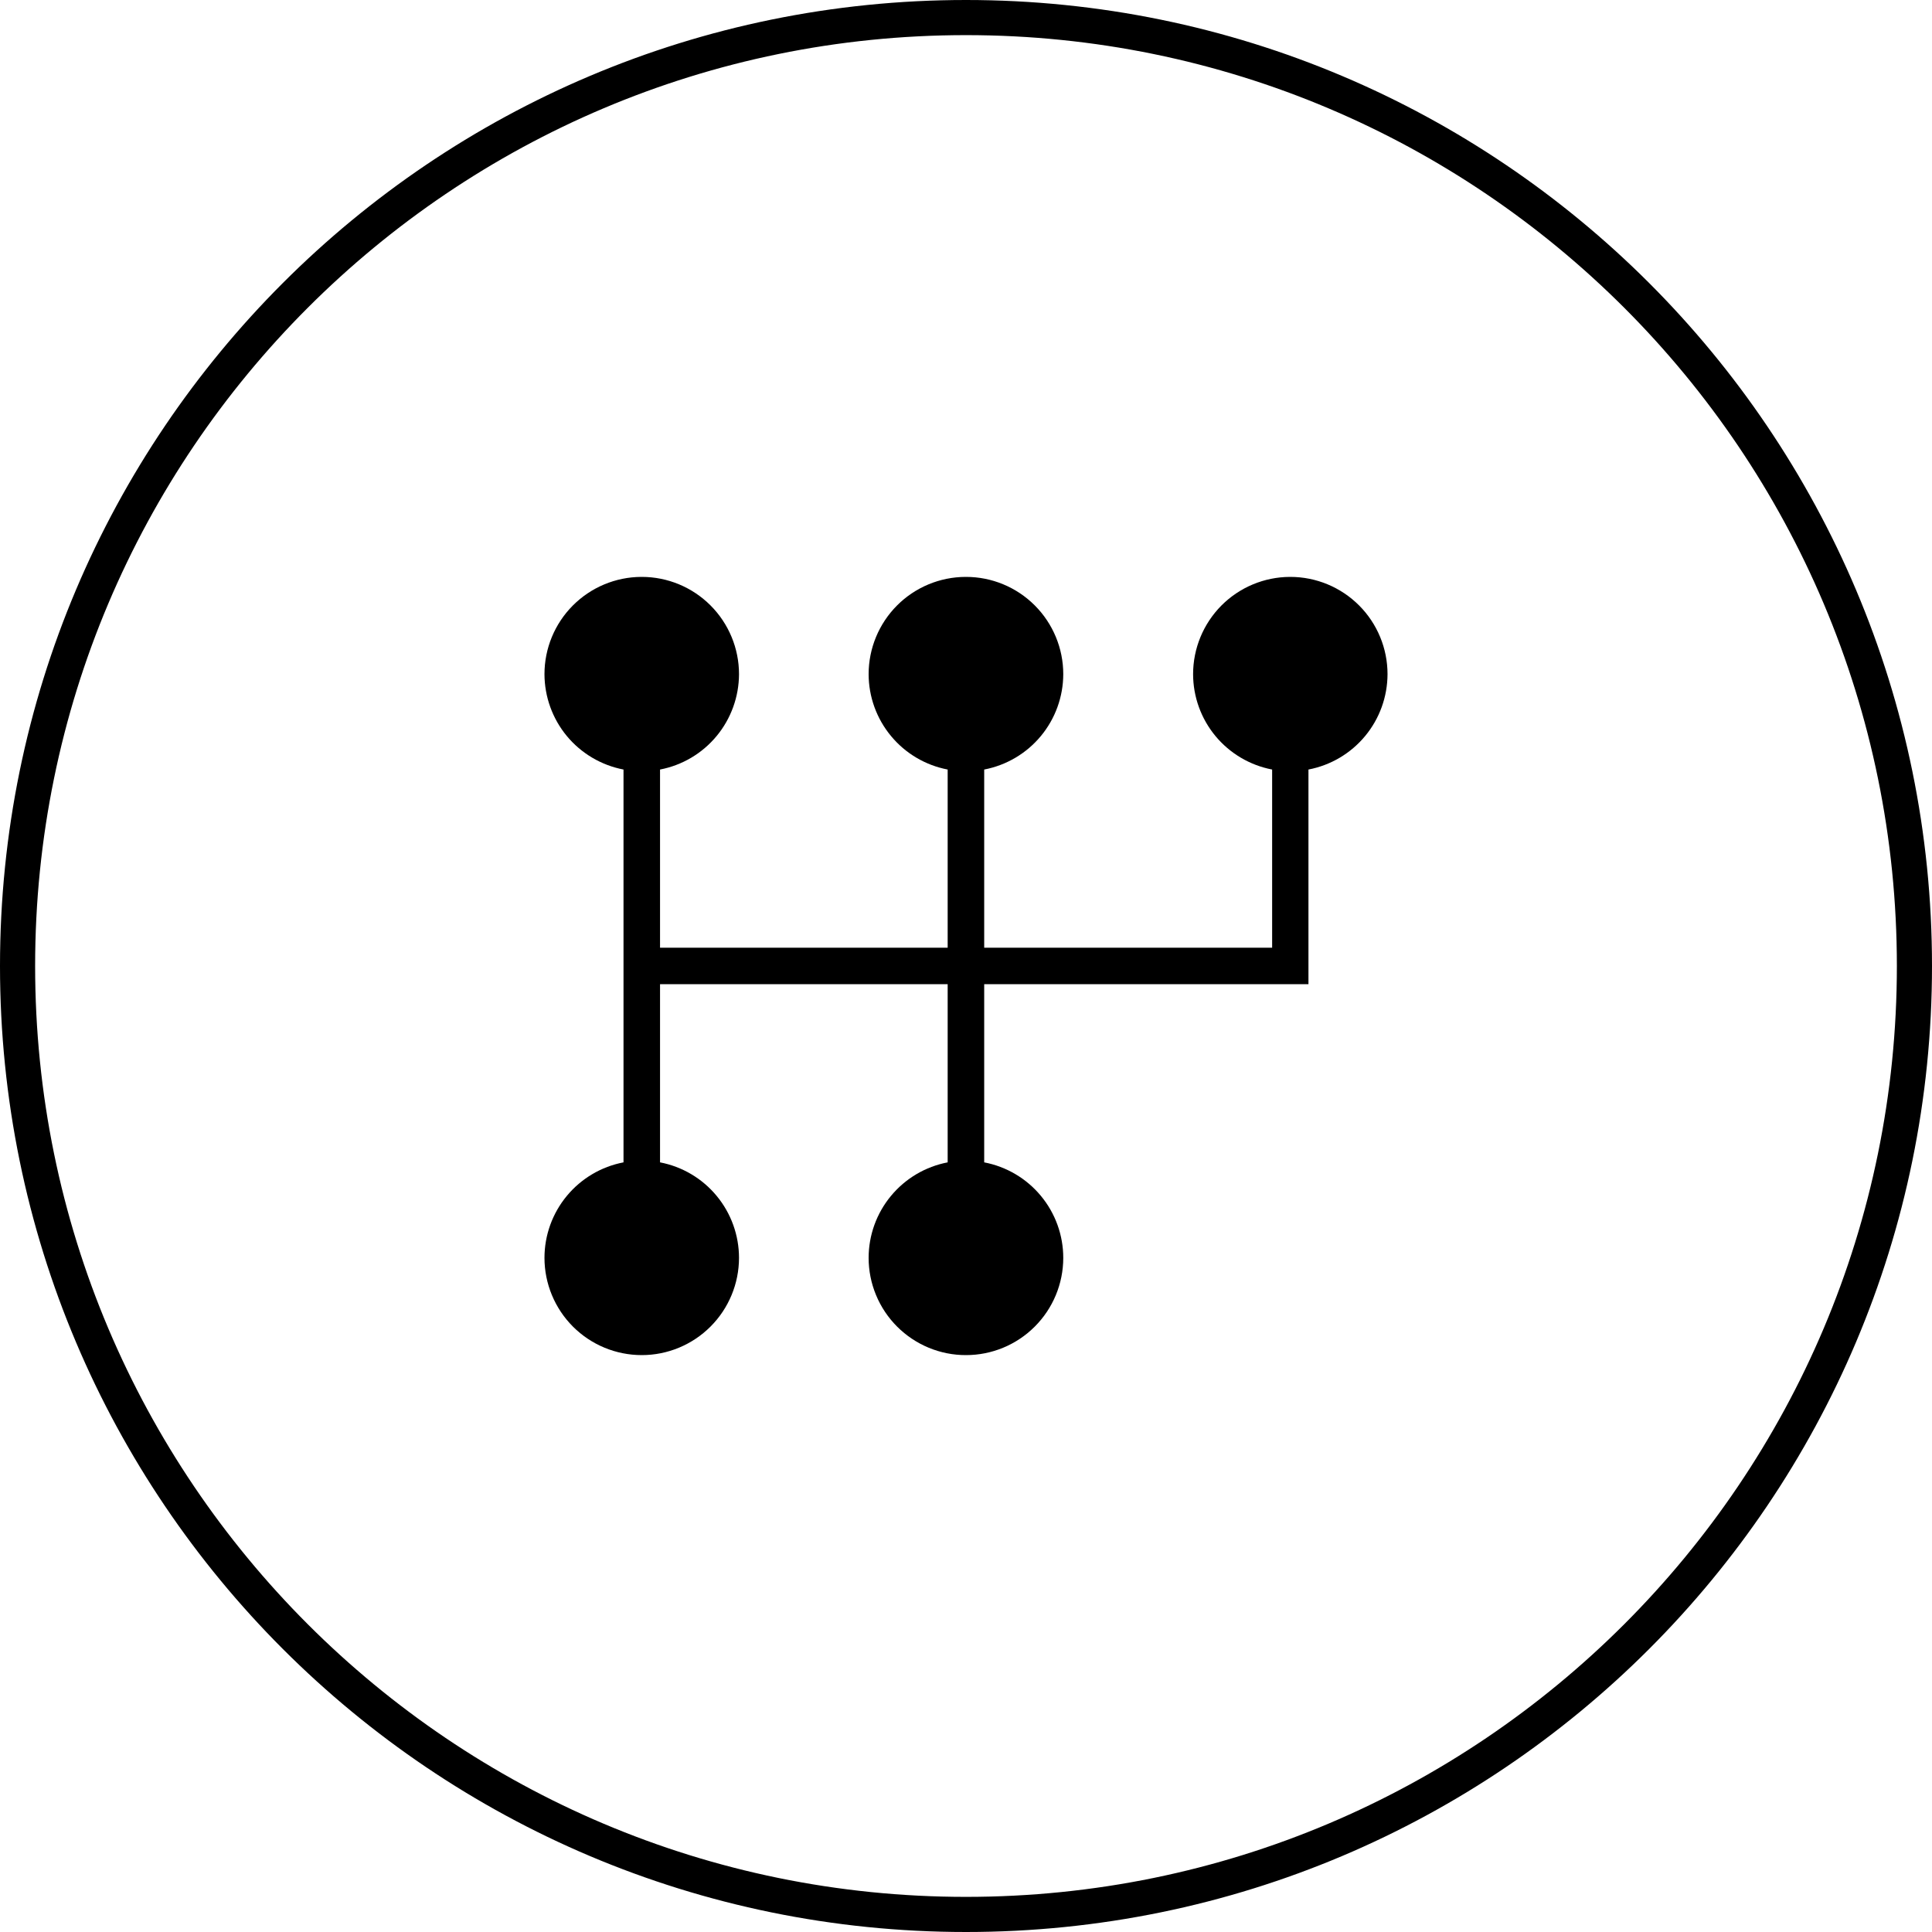 <svg width="55" height="55" viewBox="0 0 55 55" fill="none" xmlns="http://www.w3.org/2000/svg">
<path d="M0.5 27.5C0.5 12.588 12.588 0.5 27.5 0.5C42.412 0.5 54.5 12.588 54.5 27.5C54.5 42.412 42.412 54.5 27.5 54.5C12.588 54.5 0.5 42.412 0.5 27.5Z" stroke="#DD363B" style="stroke:#DD363B;stroke:color(display-p3 0.867 0.212 0.231);stroke-opacity:1;"/>
<path d="M18.256 16.423C17.524 16.426 16.823 16.72 16.306 17.239C15.79 17.758 15.5 18.46 15.5 19.192C15.502 19.836 15.727 20.459 16.137 20.954C16.548 21.449 17.119 21.786 17.75 21.907V33.09C17.118 33.211 16.547 33.548 16.136 34.045C15.725 34.541 15.5 35.165 15.5 35.81C15.501 36.544 15.793 37.248 16.312 37.767C16.831 38.286 17.536 38.577 18.27 38.577C19.004 38.577 19.707 38.285 20.226 37.766C20.745 37.247 21.037 36.544 21.038 35.81C21.038 35.166 20.813 34.542 20.403 34.046C19.993 33.549 19.422 33.211 18.79 33.09V28.018H26.978V33.09C26.346 33.211 25.775 33.548 25.364 34.045C24.953 34.541 24.728 35.165 24.728 35.81C24.728 36.173 24.8 36.534 24.94 36.87C25.079 37.206 25.284 37.511 25.541 37.768C25.799 38.025 26.104 38.229 26.441 38.368C26.777 38.507 27.137 38.578 27.501 38.577C28.235 38.577 28.939 38.285 29.457 37.766C29.977 37.247 30.268 36.544 30.269 35.81C30.269 35.165 30.044 34.541 29.633 34.045C29.222 33.548 28.651 33.211 28.018 33.09V28.018H37.249V21.907C37.882 21.786 38.452 21.449 38.862 20.954C39.273 20.459 39.498 19.836 39.5 19.192C39.5 18.458 39.209 17.754 38.69 17.235C38.17 16.715 37.467 16.423 36.732 16.423H36.722C35.989 16.426 35.288 16.719 34.771 17.238C34.255 17.758 33.965 18.46 33.965 19.192C33.966 19.836 34.191 20.459 34.602 20.954C35.013 21.449 35.583 21.786 36.215 21.907V26.979H28.018V21.907C28.65 21.786 29.221 21.449 29.631 20.954C30.042 20.459 30.267 19.836 30.269 19.192C30.269 18.458 29.977 17.754 29.458 17.235C28.939 16.715 28.235 16.423 27.501 16.423H27.49C26.757 16.425 26.055 16.717 25.537 17.236C25.019 17.756 24.728 18.459 24.728 19.192C24.729 19.836 24.955 20.459 25.366 20.954C25.776 21.449 26.346 21.786 26.978 21.907V26.979H18.79V21.907C19.421 21.786 19.991 21.449 20.401 20.953C20.811 20.458 21.036 19.835 21.038 19.192C21.038 18.458 20.746 17.754 20.227 17.235C19.708 16.715 19.004 16.423 18.27 16.423H18.256Z" fill="#1A222C" style="fill:#1A222C;fill:color(display-p3 0.102 0.133 0.172);fill-opacity:1;"/>
</svg>

